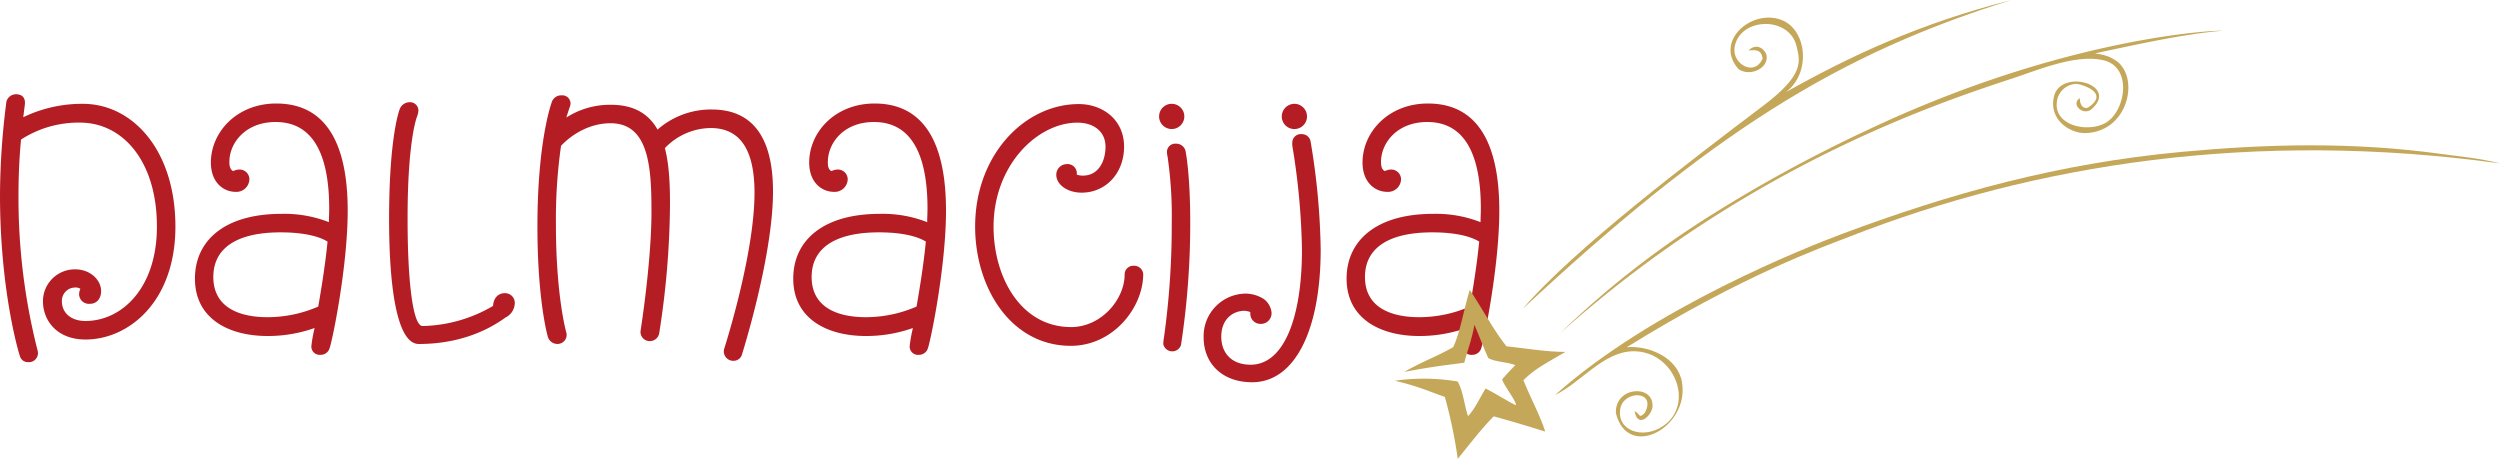 <svg xmlns="http://www.w3.org/2000/svg" viewBox="0 0 705.49 129.5"><defs><style>.cls-1{fill:#b51d25;}.cls-2{fill:#c4a758;}</style></defs><title>dalmacija </title><g id="Layer_2" data-name="Layer 2"><g id="Layer_1-2" data-name="Layer 1"><path class="cls-1" d="M28.53,82.13c0,2.07-1.17,3.6-3.15,3.6a2.77,2.77,0,0,1-3.06-2.79,4.38,4.38,0,0,1,.36-1.44,2.41,2.41,0,0,0-1.53-.36A3.75,3.75,0,0,0,17.46,85c0,3.15,2.43,5.58,6.66,5.58,10.17,0,20.16-9.18,20.16-26.64,0-18.45-9.63-29.34-21.69-29.34A29.87,29.87,0,0,0,5.94,39.38c-.45,4.5-.72,10.08-.72,15.66A174.14,174.14,0,0,0,10.53,98.6a3.91,3.91,0,0,1,.18,1.17A2.54,2.54,0,0,1,8,102.2a2.34,2.34,0,0,1-2.25-1.35C5.22,99.59,0,81.77,0,55A210.3,210.3,0,0,1,1.8,28.76v-.09A2.84,2.84,0,0,1,4.5,26.6c2,0,2.7,1.26,2.52,2.88,0,0-.18,1.35-.45,3.6A38.09,38.09,0,0,1,23.4,29.3c14,0,26.1,13.05,26.1,34.65,0,21.24-13.23,31.86-25.38,31.86-8.1,0-12-5.4-12-10.8a9,9,0,0,1,9.09-9C25.47,76,28.53,79,28.53,82.13Z"/><path class="cls-1" d="M65.79,48.29a4.3,4.3,0,0,1,1.71-.45,2.77,2.77,0,0,1,2.88,2.79,3.66,3.66,0,0,1-3.87,3.51c-3.51,0-7-2.7-7-8.28,0-8.55,7.29-16.65,18.45-16.65,14.31,0,20.16,11.7,20.16,30.24,0,15.66-4.32,36.72-5.13,38.88a2.61,2.61,0,0,1-2.52,1.8,2.35,2.35,0,0,1-2.61-2.34,38,38,0,0,1,.9-5.13v-.09a39.44,39.44,0,0,1-13.23,2.25c-11.16,0-20.52-5-20.52-16.2,0-10.71,8.37-18.27,24.39-18.27a34.39,34.39,0,0,1,13.41,2.34c0-1.26.09-2.52.09-3.78,0-15.39-4.59-24.48-15.12-24.48-8.55,0-13.05,5.94-13.05,11.25C64.71,47.3,65.16,47.93,65.79,48.29ZM92.43,68.18c-1.26-.81-5-2.61-13.23-2.61-12.33,0-19,4.41-19,12.6,0,8.46,7.11,11.34,15.3,11.34a36,36,0,0,0,14.31-3C90.72,81.23,91.8,74.66,92.43,68.18Z"/><path class="cls-1" d="M115.47,28.85a2.38,2.38,0,0,1,2.61,2.25,5.43,5.43,0,0,1-.36,1.71s-2.7,6.3-2.7,28.71C115,79.7,116.55,92,119.25,92a40.67,40.67,0,0,0,19.89-5.67c.09-2,1.26-3.6,3.33-3.6a2.74,2.74,0,0,1,2.79,3,4.64,4.64,0,0,1-2.61,3.87c-5.58,4.05-13.68,7.47-24.48,7.47-5.76,0-8.37-14.13-8.37-35.28,0-23.67,3-31,3-31A3,3,0,0,1,115.47,28.85Z"/><path class="cls-1" d="M161,29.21a2.79,2.79,0,0,1-.18.9s-.45,1.26-1,3.06a22.75,22.75,0,0,1,12.6-3.6c6.66,0,10.71,2.7,13.14,7a22.78,22.78,0,0,1,15.3-5.67c10.8,0,17.28,6.93,17.28,23.13,0,18.36-8.73,45.9-8.73,45.9a2.45,2.45,0,0,1-2.43,1.89,2.66,2.66,0,0,1-2.61-3.42s8.55-26.46,8.55-44c0-13.5-5-18.27-12.42-18.27a18.14,18.14,0,0,0-12.87,5.67c1.17,4.5,1.44,9.9,1.44,15.48A241.06,241.06,0,0,1,186,94.19a2.68,2.68,0,0,1-2.61,2.07,2.59,2.59,0,0,1-2.61-3s3.06-19.26,3.06-33.48c0-12.33-.63-25-11.52-25-8.55,0-14,6.39-14,6.39a147.34,147.34,0,0,0-1.44,22.23c0,20.07,2.88,30.24,2.88,30.24a2.57,2.57,0,0,1-2.52,3.42,2.82,2.82,0,0,1-2.7-2.25s-2.88-9.9-2.88-31c0-24.12,4-34.83,4-34.83a2.78,2.78,0,0,1,2.79-2.07A2.31,2.31,0,0,1,161,29.21Z"/><path class="cls-1" d="M234.63,48.29a4.3,4.3,0,0,1,1.71-.45,2.77,2.77,0,0,1,2.88,2.79,3.66,3.66,0,0,1-3.87,3.51c-3.51,0-7-2.7-7-8.28,0-8.55,7.29-16.65,18.45-16.65,14.31,0,20.16,11.7,20.16,30.24,0,15.66-4.32,36.72-5.13,38.88a2.61,2.61,0,0,1-2.52,1.8,2.35,2.35,0,0,1-2.61-2.34,38,38,0,0,1,.9-5.13v-.09a39.44,39.44,0,0,1-13.23,2.25c-11.16,0-20.52-5-20.52-16.2,0-10.71,8.37-18.27,24.39-18.27a34.39,34.39,0,0,1,13.41,2.34c0-1.26.09-2.52.09-3.78,0-15.39-4.59-24.48-15.12-24.48-8.55,0-13,5.94-13,11.25C233.55,47.3,234,47.93,234.63,48.29Zm26.64,19.89c-1.26-.81-4.95-2.61-13.23-2.61-12.33,0-19,4.41-19,12.6,0,8.46,7.11,11.34,15.3,11.34a36,36,0,0,0,14.31-3C259.56,81.23,260.64,74.66,261.27,68.18Z"/><path class="cls-1" d="M298.08,49.37a3,3,0,0,1,3-3.06,2.58,2.58,0,0,1,2.79,2.7v.27a4.73,4.73,0,0,0,1.8.27c4.05,0,6.3-3.69,6.3-8.19,0-4.23-3.33-6.75-7.92-6.75-11.34,0-23.67,12.06-23.67,29.34,0,14.49,7.83,28.35,21.87,28.35,8.55,0,15.12-7.83,15.12-14.85A2.44,2.44,0,0,1,320,75a2.54,2.54,0,0,1,2.61,2.34c0,9.45-8.46,20.25-20.43,20.25-16.92,0-27-16.38-27-33.66,0-20.25,14-34.56,29.25-34.56,6.75,0,12.78,4.41,12.78,12s-5.22,13-12,13C300.78,54.32,298.08,51.8,298.08,49.37Z"/><path class="cls-1" d="M330.84,29.3a3.56,3.56,0,0,1,0,7.11,3.56,3.56,0,1,1,0-7.11ZM334.62,43s1.26,6.21,1.26,19.71a226.28,226.28,0,0,1-2.61,34.65,2.59,2.59,0,0,1-5-.27A14.59,14.59,0,0,1,328.5,95a228.31,228.31,0,0,0,2.16-32.13,115.83,115.83,0,0,0-1.17-18.63,6.57,6.57,0,0,1-.18-1.35,2.32,2.32,0,0,1,2.52-2.34A2.69,2.69,0,0,1,334.62,43Z"/><path class="cls-1" d="M364.68,40.37a2.42,2.42,0,0,1,2.7-2.52,2.52,2.52,0,0,1,2.43,1.89,196.74,196.74,0,0,1,2.88,30.69c0,22.77-7.29,37.44-19.35,37.44-8.37,0-13.68-5.22-13.68-12.69a12,12,0,0,1,11.88-12.33,9.68,9.68,0,0,1,5.22,1.62,5.46,5.46,0,0,1,2.07,3.78,3,3,0,0,1-3,3.15,2.86,2.86,0,0,1-3-2.88v-.45a4.8,4.8,0,0,0-1.71-.36c-2.88,0-6.48,2.07-6.48,7.29,0,4.59,2.88,7.92,8.28,7.92,9.45,0,14.49-13.41,14.49-32.4a196.4,196.4,0,0,0-2.7-29.25A4.08,4.08,0,0,1,364.68,40.37Zm.54-11.07a3.56,3.56,0,1,1-3.51,3.51A3.59,3.59,0,0,1,365.22,29.3Z"/><path class="cls-1" d="M390.78,48.29a4.3,4.3,0,0,1,1.71-.45,2.77,2.77,0,0,1,2.88,2.79,3.66,3.66,0,0,1-3.87,3.51c-3.51,0-7-2.7-7-8.28,0-8.55,7.29-16.65,18.45-16.65,14.31,0,20.15,11.7,20.15,30.24,0,15.66-4.32,36.72-5.12,38.88a2.61,2.61,0,0,1-2.52,1.8,2.35,2.35,0,0,1-2.61-2.34,38,38,0,0,1,.9-5.13v-.09a39.44,39.44,0,0,1-13.23,2.25c-11.16,0-20.52-5-20.52-16.2,0-10.71,8.37-18.27,24.39-18.27a34.39,34.39,0,0,1,13.41,2.34c0-1.26.09-2.52.09-3.78,0-15.39-4.59-24.48-15.12-24.48-8.55,0-13.05,5.94-13.05,11.25C389.7,47.3,390.15,47.93,390.78,48.29Zm26.64,19.89c-1.26-.81-5-2.61-13.23-2.61-12.33,0-19,4.41-19,12.6,0,8.46,7.11,11.34,15.3,11.34a36,36,0,0,0,14.31-3C415.71,81.23,416.79,74.66,417.42,68.18Z"/><path class="cls-2" d="M503.72,26.14C522.23,15.73,542,6.5,567.66,0c-49.55,15.33-85.43,38.23-138,87.19,14.45-16.86,47.4-41.85,68-57.42,11.49-8.69,10.4-12.4,9.29-16.84-2.16-8.62-16.35-8-17.48.61-.59,4.48,5.59,8.21,7.94,3-.36-2.48-1.86-2.54-4-2.28,1.78-1.8,3.89-1.22,5,.93,1.19,3.81-4.39,6.7-7.82,4.3-6.95-7.79,3.71-17.12,12.17-13.85,7.29,2.83,8.37,15.29,1,20.5"/><path class="cls-2" d="M705.49,46.11c-69.25-9.53-131.13.11-183.84,20.77-7.4,2.9-29.81,10.76-62.58,31.1,6.08-.54,14.3,2.8,15.56,9.77,2.3,12.77-15.28,22.38-18.63,8.83-.31-7.54,10.61-8.22,10.34-1.93-.11,2.5-4.18,6.53-5.06,1.37,1.53.65,1.09,2.3,2.86.52,3.48-6.4-5.94-6.52-6.9-1.21-1.12,6.13,6.34,8.84,12.14,4.86,8.94-6.14,3.2-21-8.31-21.07-8.54,0-14.79,8.71-22.24,12.37,27.45-24.62,71.46-41.93,81.2-45.56,30.46-11.36,60.71-19.84,95.83-23.09,23.62-2.18,47.65-2.9,73.12.61,6.32.86,10.7,1.21,16.51,2.66"/><path class="cls-2" d="M591.12,15.05c3.21.49,4.13.94,5.58,1.8,7.38,4.34,4.16,20.42-8.25,20.7-4.34.1-10.44-3.82-8.79-10.43,2-7.92,18.7-3.12,10.38,3.83-2.44,1.7-5.7-1.65-3.1-3.26-.11,2.08,1.24,3.4,2.58,2.47,5.77-4.05-2.1-6.4-3.68-6.5a5.76,5.76,0,0,0-5.18,4c-2.16,7.84,8.88,10.11,13.9,6.78,5.34-3.54,7.12-15.43-.85-17.4-7.61-1.88-18.23,2.57-25.29,4.92-20.2,6.7-74.84,24.33-128.23,72.14a257.52,257.52,0,0,1,41.47-32.63A404.66,404.66,0,0,1,527,36.69c57.3-27.11,100.78-28.25,100-28-11,.93-24.19,3.9-35.92,6.4"/><path class="cls-2" d="M425.18,97.73c6.55.73,11.74,1.6,16.6,1.57-6.08,3.53-8.75,4.9-11.88,8,2.35,5.74,4.69,9.91,6.16,14.5-4.59-1.46-9-2.77-14.53-4.31-2.58,2.59-4.93,5.45-10.15,12A137.61,137.61,0,0,0,407.73,112c-3.91-1.3-7-2.87-14.1-4.56a57.6,57.6,0,0,1,17.72.22c1.6,2.78,2,7.42,2.93,9.76,1.91-2,3-4.56,4.93-7.76,1.87.79,7.26,4.22,8.6,4.69,0-1.37-3.59-5.75-3.91-7.3,1-1.13,2.74-3.06,3.72-4-2.26-.92-5.56-.85-7.63-2-1.18-2.6-2.19-5.28-3.91-9.39-.7,4-1.83,6.78-2.87,10.69-3.65.52-8.61,1-16.95,2.61,5.48-3.13,9.39-4.43,13.82-7,2-4.13,3.07-11,4.69-16.17,4.44,6.78,6.78,11.48,10.41,16"/></g></g></svg>
